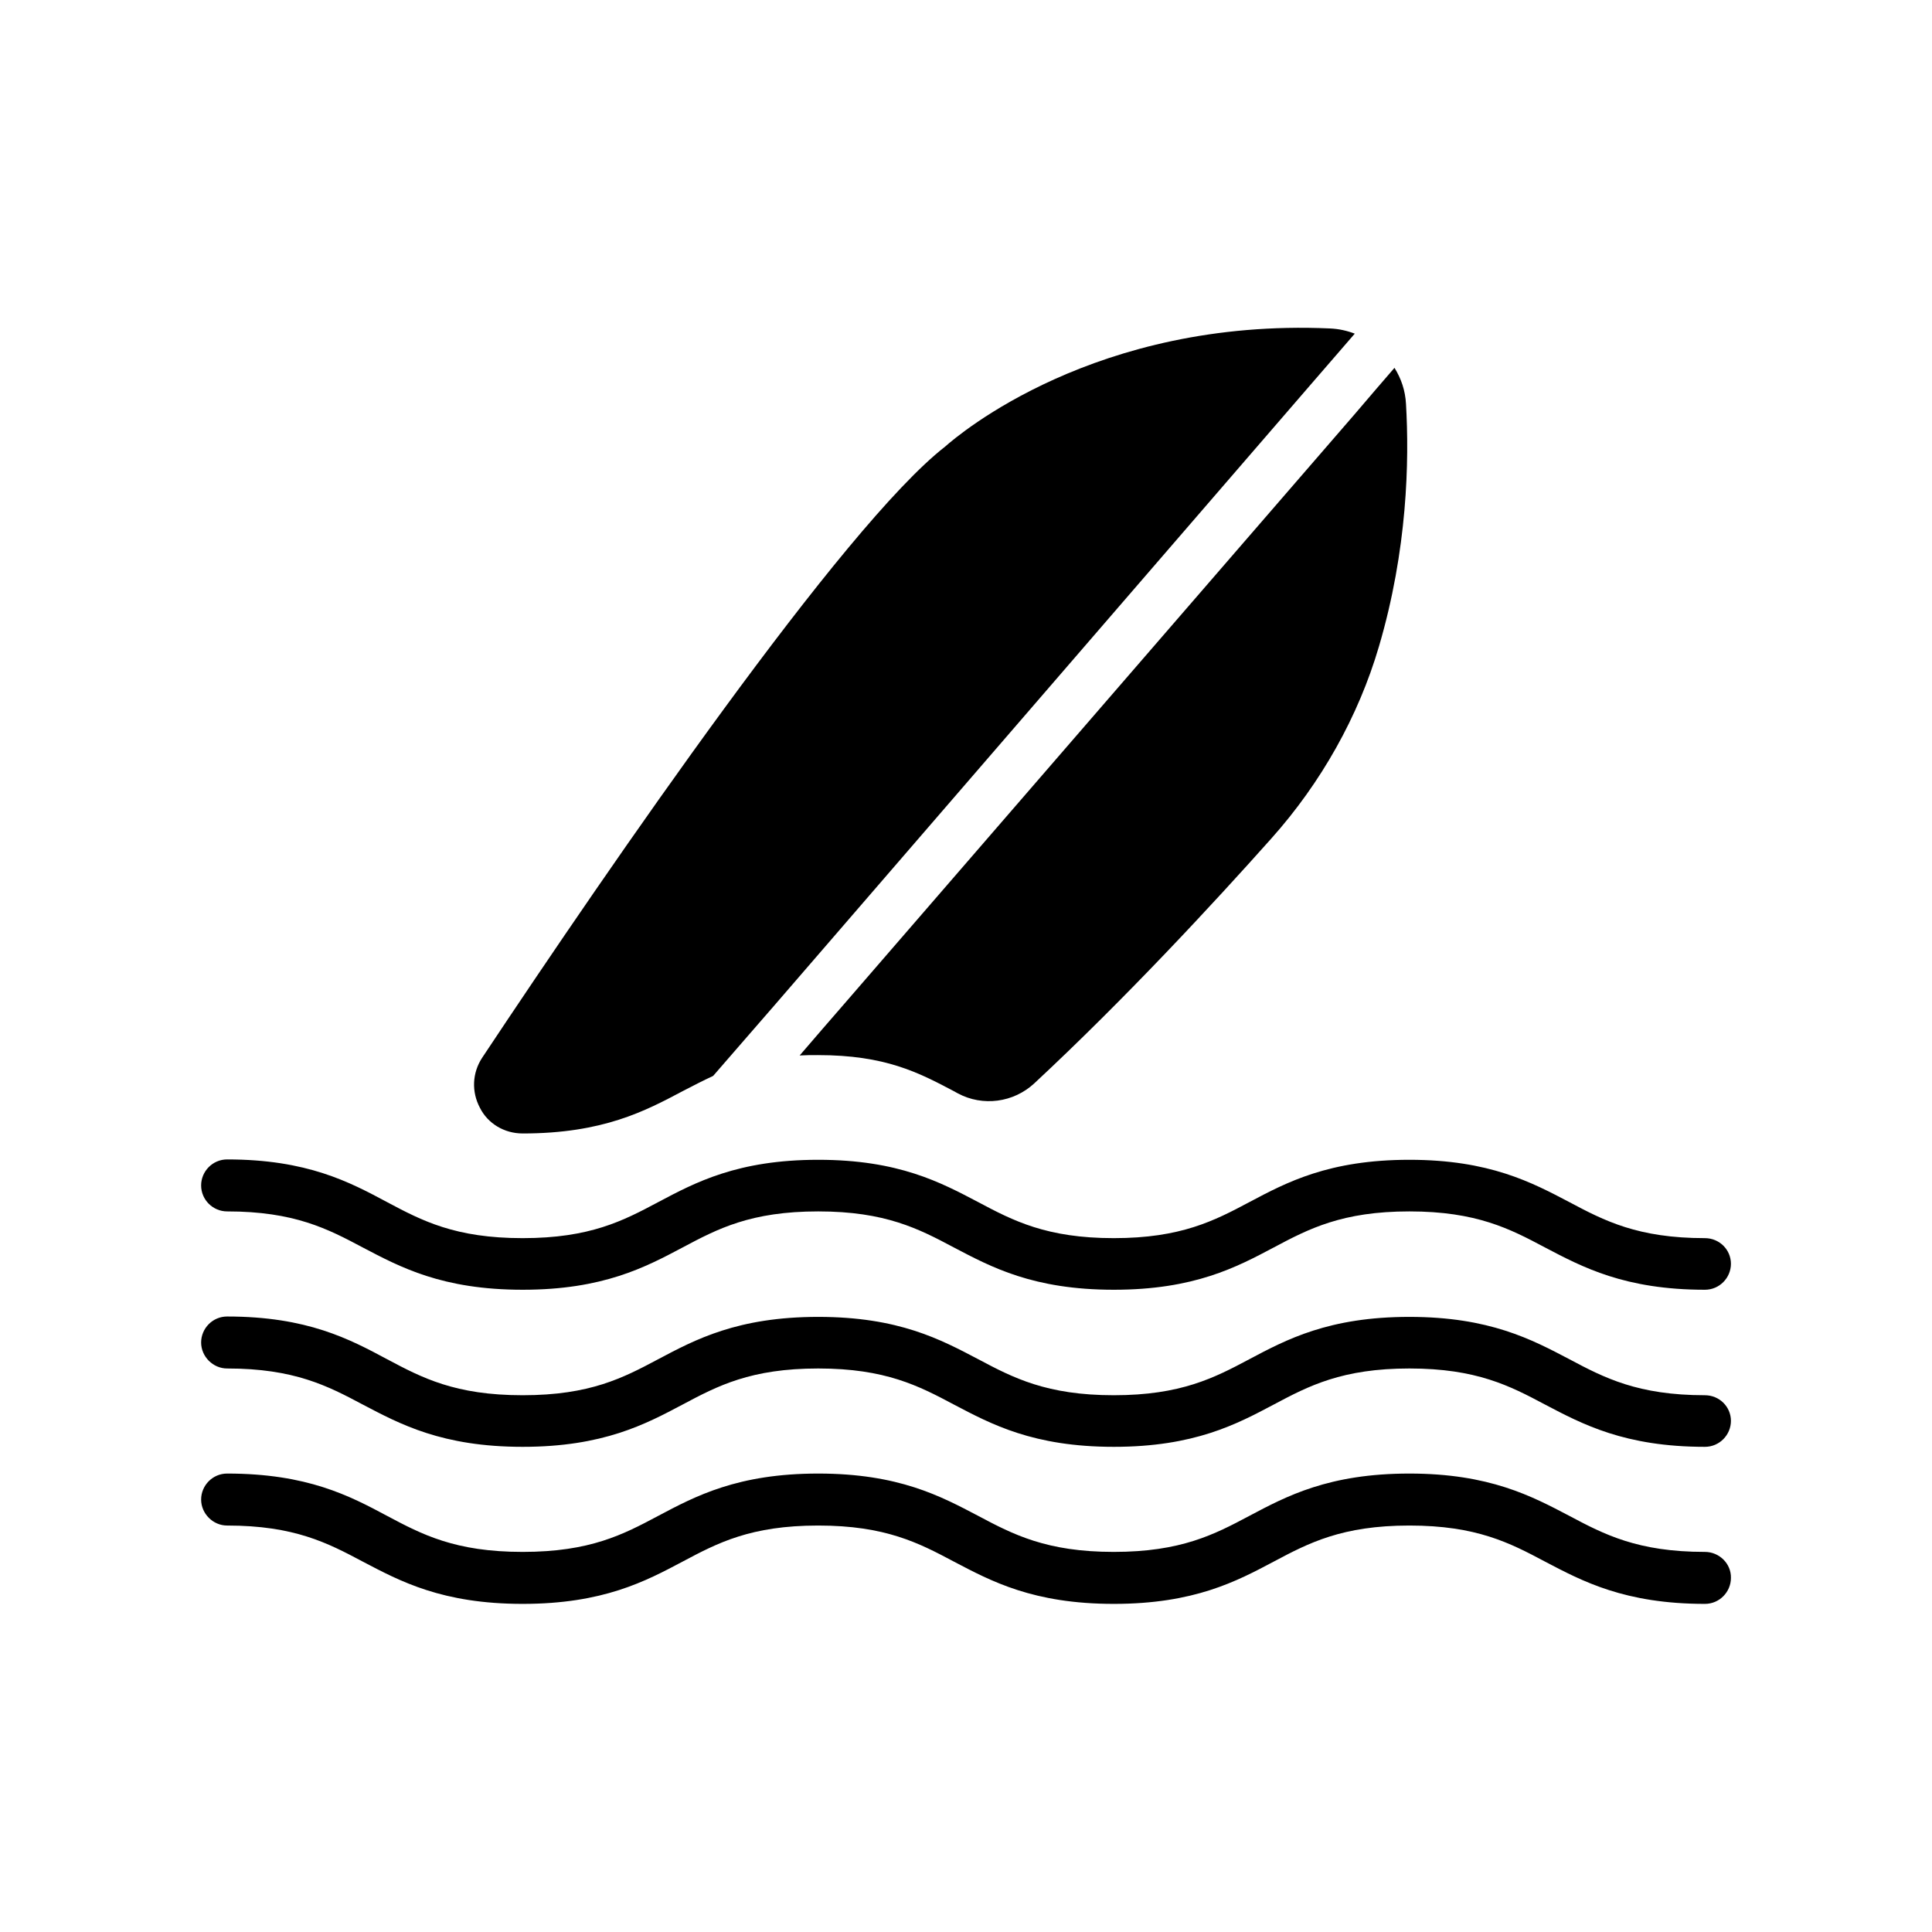 <?xml version="1.0" encoding="UTF-8"?>
<!-- Uploaded to: SVG Repo, www.svgrepo.com, Generator: SVG Repo Mixer Tools -->
<svg fill="#000000" width="800px" height="800px" version="1.1" viewBox="144 144 512 512" xmlns="http://www.w3.org/2000/svg">
 <g>
  <path d="m595.82 555.27c-17.809 0-26.668-4.625-35.918-9.543-9.938-5.215-21.156-11.219-42.41-11.219-21.352 0-32.57 6.004-42.41 11.219-9.25 4.922-18.105 9.543-35.918 9.543-17.809 0-26.668-4.625-35.918-9.543-9.938-5.215-21.059-11.219-42.41-11.219-21.352 0-32.57 6.004-42.41 11.219-9.25 4.922-18.008 9.543-35.918 9.543s-26.668-4.625-35.918-9.543c-9.934-5.316-21.148-11.219-42.402-11.219-3.836 0-6.887 3.148-6.887 6.887 0 3.738 3.148 6.887 6.887 6.887 17.809 0 26.668 4.625 35.918 9.543 9.938 5.215 21.059 11.219 42.41 11.219 21.352 0 32.57-6.004 42.41-11.219 9.25-4.922 18.008-9.543 35.918-9.543 17.809 0 26.668 4.625 35.918 9.543 9.938 5.215 21.059 11.219 42.41 11.219 21.352 0 32.57-6.004 42.41-11.219 9.25-4.922 18.105-9.543 35.918-9.543 17.809 0 26.668 4.625 35.918 9.543 9.938 5.215 21.156 11.219 42.41 11.219 3.836 0 6.887-3.148 6.887-6.887 0.09-3.738-3.059-6.887-6.894-6.887z"/>
  <path d="m595.82 513.75c-17.809 0-26.668-4.625-35.918-9.543-9.938-5.215-21.156-11.219-42.41-11.219-21.352 0-32.57 6.004-42.41 11.219-9.25 4.922-18.105 9.543-35.918 9.543-17.809 0-26.668-4.625-35.918-9.543-9.938-5.215-21.059-11.219-42.41-11.219-21.352 0-32.57 6.004-42.41 11.219-9.25 4.922-18.008 9.543-35.918 9.543s-26.668-4.625-35.918-9.543c-9.934-5.316-21.148-11.32-42.402-11.32-3.836 0-6.887 3.148-6.887 6.887 0 3.738 3.148 6.887 6.887 6.887 17.809 0 26.668 4.625 35.918 9.543 9.938 5.215 21.059 11.219 42.41 11.219 21.352 0 32.57-6.004 42.41-11.219 9.25-4.922 18.008-9.543 35.918-9.543 17.809 0 26.668 4.625 35.918 9.543 9.938 5.215 21.059 11.219 42.41 11.219 21.352 0 32.57-6.004 42.41-11.219 9.25-4.922 18.105-9.543 35.918-9.543 17.809 0 26.668 4.625 35.918 9.543 9.938 5.215 21.156 11.219 42.41 11.219 3.836 0 6.887-3.148 6.887-6.887-0.008-3.734-3.059-6.785-6.894-6.785z"/>
  <path d="m595.82 472.12c-17.809 0-26.668-4.625-35.918-9.543-9.938-5.215-21.156-11.219-42.41-11.219-21.352 0-32.57 6.004-42.41 11.219-9.25 4.922-18.105 9.543-35.918 9.543-17.809 0-26.668-4.625-35.918-9.543-9.938-5.215-21.059-11.219-42.41-11.219-21.352 0-32.57 6.004-42.41 11.219-9.25 4.922-18.008 9.543-35.918 9.543s-26.668-4.625-35.918-9.543c-9.934-5.316-21.148-11.316-42.402-11.316-3.836 0-6.887 3.148-6.887 6.887 0 3.836 3.148 6.887 6.887 6.887 17.809 0 26.668 4.625 35.918 9.543 9.938 5.215 21.059 11.219 42.41 11.219 21.352 0 32.57-6.004 42.41-11.219 9.25-4.922 18.008-9.543 35.918-9.543 17.809 0 26.668 4.625 35.918 9.543 9.938 5.215 21.059 11.219 42.41 11.219 21.352 0 32.57-6.004 42.41-11.219 9.25-4.922 18.105-9.543 35.918-9.543 17.809 0 26.668 4.625 35.918 9.543 9.938 5.215 21.156 11.219 42.41 11.219 3.836 0 6.887-3.148 6.887-6.887-0.008-3.738-3.059-6.789-6.894-6.789z"/>
  <path d="m282.51 444.38c21.352 0 32.57-6.004 42.41-11.219 2.656-1.379 5.312-2.754 8.07-4.035l9.055-10.43 7.184-8.266 143.07-165.61 5.707-6.594 5.019-5.805c-2.066-0.789-4.231-1.277-6.594-1.379-62.09-2.754-98.398 28.141-101.94 31.293-26.961 20.961-88.461 110.41-122.71 161.97-2.656 4.035-2.856 9.055-0.59 13.285 2.066 4.129 6.398 6.789 11.316 6.789z"/>
  <path d="m396.75 433.16 1.082 0.59c6.594 3.543 14.762 2.461 20.27-2.656 24.008-22.336 47.43-47.625 62.781-64.848 13.285-14.859 23.125-32.473 28.535-50.871 7.578-25.684 8.07-49.199 7.184-64.355-0.195-3.543-1.277-6.691-3.051-9.543l-4.922 5.707-5.805 6.789-135 155.96-5.805 6.691-6.102 7.086c1.574-0.098 3.148-0.098 4.82-0.098 17.91-0.004 26.668 4.621 36.016 9.543z"/>
 </g>
</svg>